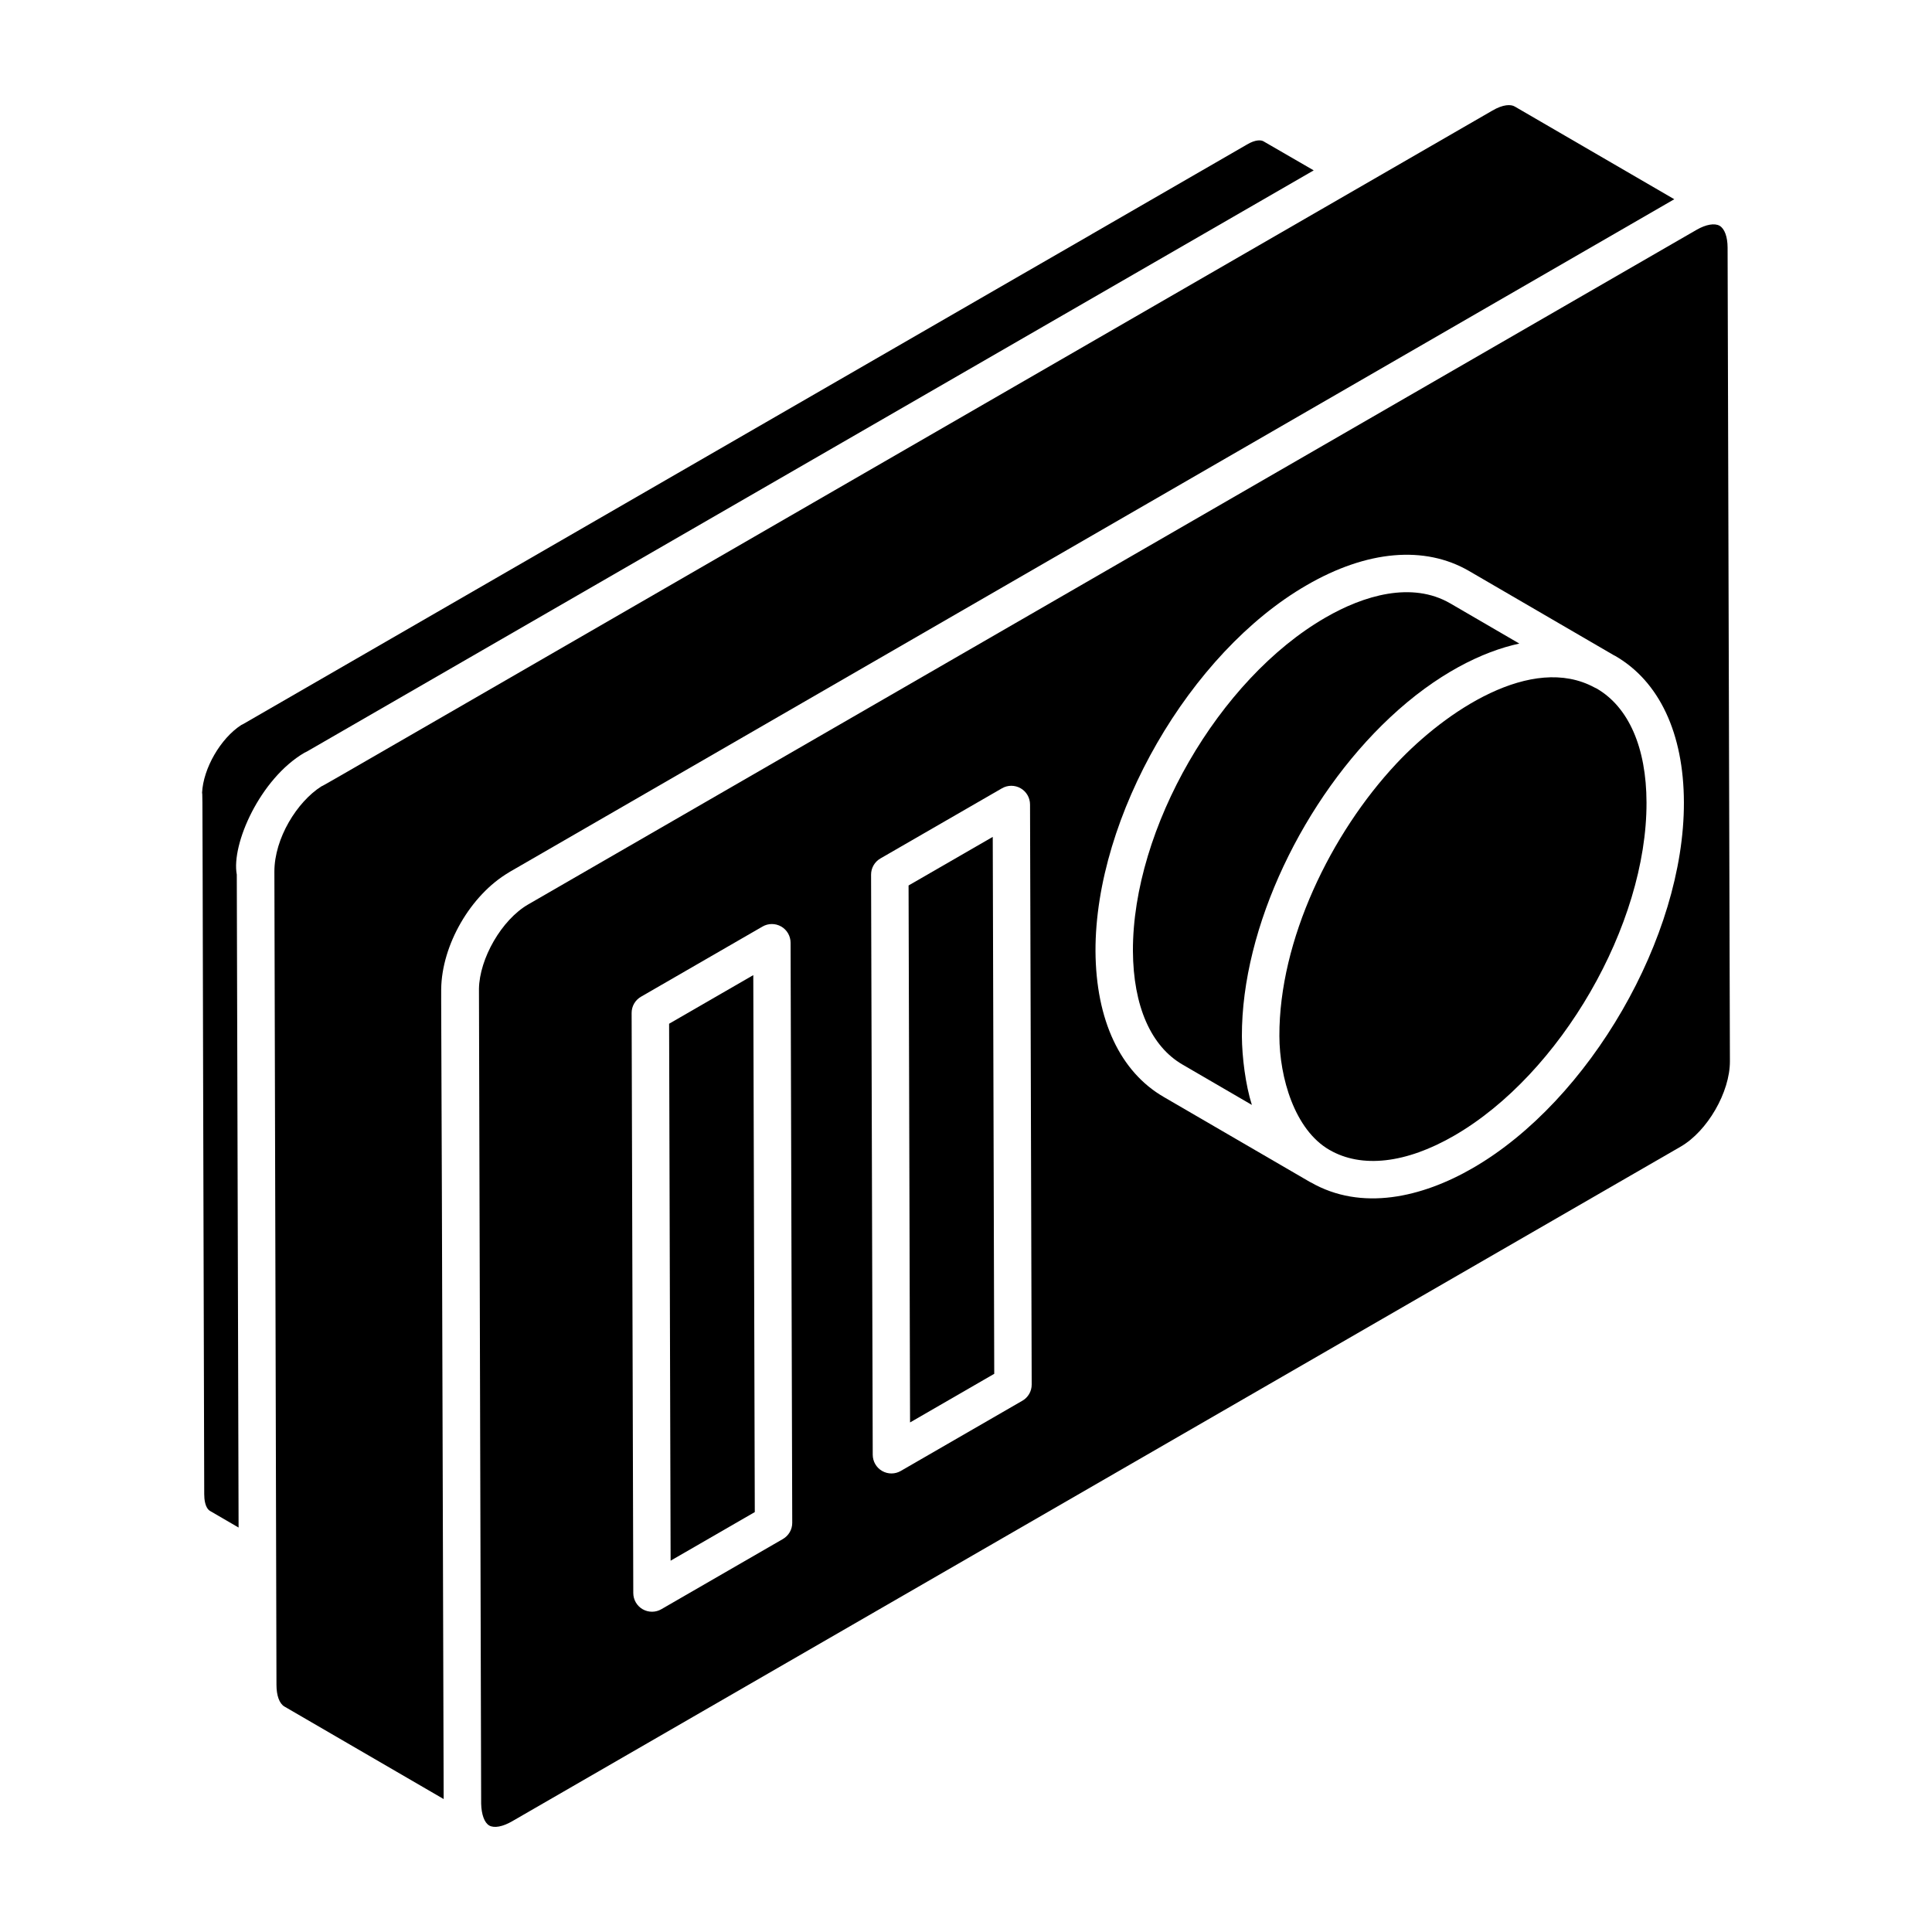 <?xml version="1.0" encoding="UTF-8"?>
<!-- Uploaded to: ICON Repo, www.svgrepo.com, Generator: ICON Repo Mixer Tools -->
<svg fill="#000000" width="800px" height="800px" version="1.1" viewBox="144 144 512 512" xmlns="http://www.w3.org/2000/svg">
 <g>
  <path d="m321.32 415.3 0.398 142.3 22.309-12.883-0.398-142.3z"/>
  <path d="m224.69 343.48c0.215-0.117 0.426-0.223 0.648-0.32l266.81-154.01-13.309-7.699c-0.641-0.379-2.141-0.492-4.398 0.863l-41.059 23.707c-0.016 0.008-0.023 0.027-0.043 0.035l-18.414 10.621c-0.008 0.004-0.016 0.004-0.023 0.008l-206.46 119.2c-0.164 0.098-0.328 0.184-0.504 0.25-5.484 3.547-10.066 11.48-10.383 17.949 0.18 1.012 0.035-4.555 0.57 185.9 0 1.309 0.203 3.602 1.531 4.426l7.574 4.406-0.477-173.04c-1.508-8.051 6.172-25.395 17.93-32.297z"/>
  <path d="m384.78 378.66 0.395 142.3 22.309-12.887-0.395-142.29z"/>
  <path d="m260.92 406.17c0.133-11.766 7.82-25 17.898-30.941 0.062-0.035 0.117-0.086 0.18-0.121l0.004-0.004c0.008-0.004 0.016-0.012 0.023-0.016l308.68-178.29-42.254-24.555c-1.035-0.629-3.102-0.621-5.996 1.086-312.14 180.17-309.27 178.66-310.27 179.06-6.438 4.082-12.469 13.742-12.469 22.59l0.551 215.5c0 2.867 0.766 4.969 2.094 5.762l42.215 24.527c-0.434-154.47-0.602-200.77-0.66-211.74 0.004-0.812 0.004-1.75 0.004-2.856z"/>
  <path d="m601.83 209.61c-0.008-2.859-0.805-5.019-2.121-5.781-1.328-0.746-3.602-0.359-6.082 1.066-3.164 1.824 10.27-5.93-309.64 178.78-7.066 4.078-12.918 14.359-13.059 22.355 0.035 11.586 0.531 196.31 0.582 215.97 0.078 2.879 0.852 5.023 2.133 5.773l0.008 0.008c1.312 0.742 3.566 0.328 6.066-1.121l309.66-178.78c7.109-4.106 13.086-14.461 13.066-22.617zm-250.36 342.25-32.207 18.598c-1.48 0.863-3.359 0.914-4.949 0.008-1.539-0.883-2.481-2.519-2.488-4.293l-0.438-153.73c-0.008-1.773 0.941-3.418 2.481-4.301l32.207-18.598c1.531-0.891 3.418-0.883 4.949-0.008 1.539 0.883 2.481 2.519 2.488 4.293l0.438 153.73c0.008 1.766-0.941 3.414-2.481 4.297zm63.457-36.645-32.207 18.598c-1.48 0.863-3.359 0.914-4.949 0.008-1.539-0.883-2.481-2.519-2.488-4.293l-0.438-153.73c-0.008-1.773 0.941-3.418 2.481-4.301l32.207-18.59c1.531-0.891 3.418-0.883 4.949-0.008 1.539 0.883 2.481 2.519 2.488 4.293l0.438 153.72c0.012 1.773-0.938 3.422-2.481 4.305zm119.39-61.676c-13.52 7.816-29.531 11.504-42.961 3.789-0.004 0-0.004-0.004-0.008-0.004-0.027-0.016-0.062-0.008-0.09-0.023l-38.797-22.559c-11.594-6.684-18.035-20.418-18.145-38.68-0.105-35.609 24.98-79.102 55.941-96.965 15.992-9.281 31.297-10.605 43.059-3.777l38.387 22.336c0.102 0.055 0.211 0.09 0.309 0.148 11.711 6.742 18.191 20.527 18.238 38.836 0.105 35.551-24.984 79.023-55.934 96.898z"/>
  <path d="m567.16 326.48c-0.008-0.004-0.016-0.004-0.023-0.008l-0.008-0.008c-0.168-0.098-0.359-0.156-0.527-0.25-16.676-9.082-39.531 6.266-52.52 20.125-17.402 18.566-31.109 46.848-31.031 72.199 0.027 11.004 4.027 24.887 13.262 30.195 8.543 4.941 20.293 3.602 33.051-3.769 28.199-16.293 51.078-55.902 50.98-88.305-0.039-14.551-4.731-25.258-13.184-30.18z"/>
  <path d="m512.34 334.16c12.383-11.609 24.543-17.504 34.297-19.609l-18.301-10.645c-10.18-5.914-22.953-2.117-33.109 3.777-28.227 16.285-51.09 55.91-50.992 88.332 0.086 14.578 4.766 25.281 13.195 30.137l18.328 10.664c-1.688-5.32-2.609-12.695-2.644-18.191-0.086-28.969 16.445-63.121 39.227-84.465z"/>
 </g>
</svg>